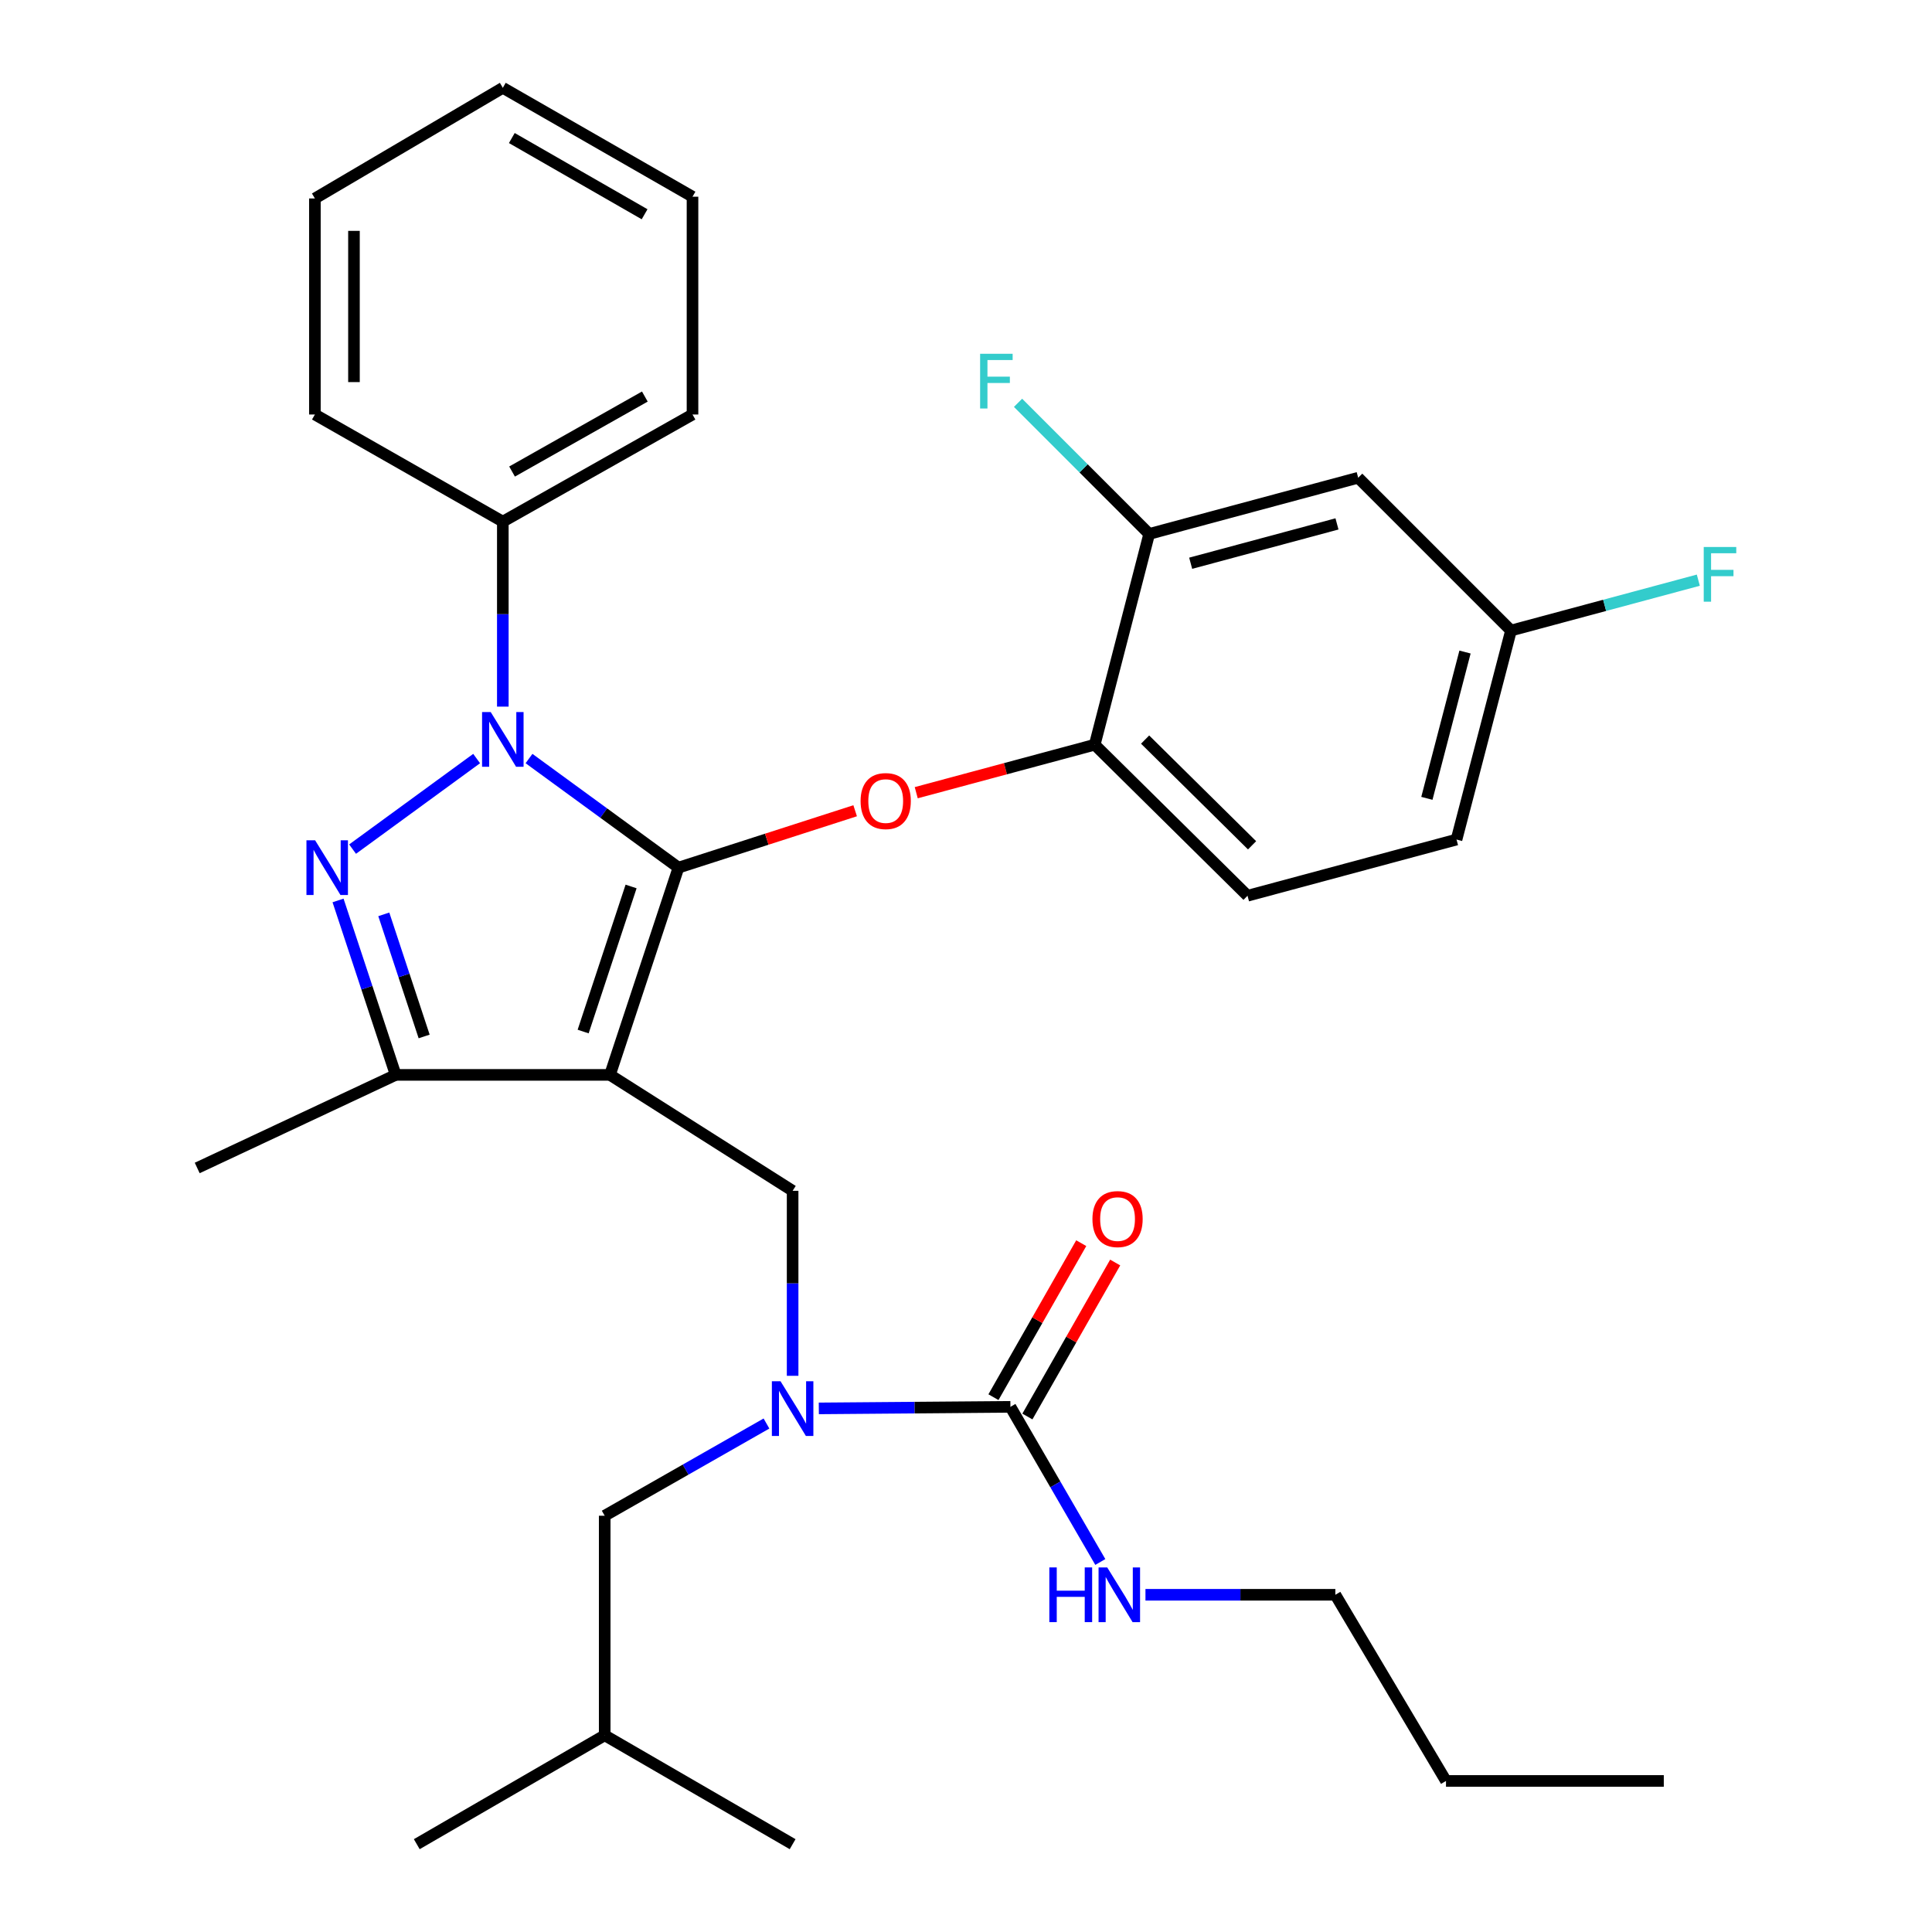 <?xml version='1.0' encoding='iso-8859-1'?>
<svg version='1.1' baseProfile='full'
              xmlns='http://www.w3.org/2000/svg'
                      xmlns:rdkit='http://www.rdkit.org/xml'
                      xmlns:xlink='http://www.w3.org/1999/xlink'
                  xml:space='preserve'
width='1000px' height='1000px' viewBox='0 0 1000 1000'>
<!-- END OF HEADER -->
<rect style='opacity:1.0;fill:#FFFFFF;stroke:none' width='1000' height='1000' x='0' y='0'> </rect>
<path class='bond-0' d='M 691.175,825.454 L 748.446,921.815' style='fill:none;fill-rule:evenodd;stroke:#000000;stroke-width:6px;stroke-linecap:butt;stroke-linejoin:miter;stroke-opacity:1' />
<path class='bond-1' d='M 691.175,825.454 L 642.032,825.454' style='fill:none;fill-rule:evenodd;stroke:#000000;stroke-width:6px;stroke-linecap:butt;stroke-linejoin:miter;stroke-opacity:1' />
<path class='bond-1' d='M 642.032,825.454 L 592.889,825.454' style='fill:none;fill-rule:evenodd;stroke:#0000FF;stroke-width:6px;stroke-linecap:butt;stroke-linejoin:miter;stroke-opacity:1' />
<path class='bond-2' d='M 410.261,712.115 L 410.261,664.238' style='fill:none;fill-rule:evenodd;stroke:#0000FF;stroke-width:6px;stroke-linecap:butt;stroke-linejoin:miter;stroke-opacity:1' />
<path class='bond-2' d='M 410.261,664.238 L 410.261,616.361' style='fill:none;fill-rule:evenodd;stroke:#000000;stroke-width:6px;stroke-linecap:butt;stroke-linejoin:miter;stroke-opacity:1' />
<path class='bond-3' d='M 423.82,728.984 L 473.407,728.583' style='fill:none;fill-rule:evenodd;stroke:#0000FF;stroke-width:6px;stroke-linecap:butt;stroke-linejoin:miter;stroke-opacity:1' />
<path class='bond-3' d='M 473.407,728.583 L 522.993,728.183' style='fill:none;fill-rule:evenodd;stroke:#000000;stroke-width:6px;stroke-linecap:butt;stroke-linejoin:miter;stroke-opacity:1' />
<path class='bond-4' d='M 396.722,736.811 L 354.856,760.677' style='fill:none;fill-rule:evenodd;stroke:#0000FF;stroke-width:6px;stroke-linecap:butt;stroke-linejoin:miter;stroke-opacity:1' />
<path class='bond-4' d='M 354.856,760.677 L 312.99,784.543' style='fill:none;fill-rule:evenodd;stroke:#000000;stroke-width:6px;stroke-linecap:butt;stroke-linejoin:miter;stroke-opacity:1' />
<path class='bond-5' d='M 522.993,728.183 L 546.257,768.333' style='fill:none;fill-rule:evenodd;stroke:#000000;stroke-width:6px;stroke-linecap:butt;stroke-linejoin:miter;stroke-opacity:1' />
<path class='bond-5' d='M 546.257,768.333 L 569.521,808.483' style='fill:none;fill-rule:evenodd;stroke:#0000FF;stroke-width:6px;stroke-linecap:butt;stroke-linejoin:miter;stroke-opacity:1' />
<path class='bond-6' d='M 531.779,733.191 L 554.499,693.335' style='fill:none;fill-rule:evenodd;stroke:#000000;stroke-width:6px;stroke-linecap:butt;stroke-linejoin:miter;stroke-opacity:1' />
<path class='bond-6' d='M 554.499,693.335 L 577.219,653.479' style='fill:none;fill-rule:evenodd;stroke:#FF0000;stroke-width:6px;stroke-linecap:butt;stroke-linejoin:miter;stroke-opacity:1' />
<path class='bond-6' d='M 514.208,723.175 L 536.928,683.319' style='fill:none;fill-rule:evenodd;stroke:#000000;stroke-width:6px;stroke-linecap:butt;stroke-linejoin:miter;stroke-opacity:1' />
<path class='bond-6' d='M 536.928,683.319 L 559.648,643.463' style='fill:none;fill-rule:evenodd;stroke:#FF0000;stroke-width:6px;stroke-linecap:butt;stroke-linejoin:miter;stroke-opacity:1' />
<path class='bond-7' d='M 748.446,921.815 L 861.178,921.815' style='fill:none;fill-rule:evenodd;stroke:#000000;stroke-width:6px;stroke-linecap:butt;stroke-linejoin:miter;stroke-opacity:1' />
<path class='bond-8' d='M 410.261,616.361 L 315.721,556.36' style='fill:none;fill-rule:evenodd;stroke:#000000;stroke-width:6px;stroke-linecap:butt;stroke-linejoin:miter;stroke-opacity:1' />
<path class='bond-9' d='M 273.813,392.622 L 312.492,420.856' style='fill:none;fill-rule:evenodd;stroke:#0000FF;stroke-width:6px;stroke-linecap:butt;stroke-linejoin:miter;stroke-opacity:1' />
<path class='bond-9' d='M 312.492,420.856 L 351.171,449.089' style='fill:none;fill-rule:evenodd;stroke:#000000;stroke-width:6px;stroke-linecap:butt;stroke-linejoin:miter;stroke-opacity:1' />
<path class='bond-10' d='M 246.706,392.623 L 182.493,439.501' style='fill:none;fill-rule:evenodd;stroke:#0000FF;stroke-width:6px;stroke-linecap:butt;stroke-linejoin:miter;stroke-opacity:1' />
<path class='bond-11' d='M 260.259,365.75 L 260.259,317.874' style='fill:none;fill-rule:evenodd;stroke:#0000FF;stroke-width:6px;stroke-linecap:butt;stroke-linejoin:miter;stroke-opacity:1' />
<path class='bond-11' d='M 260.259,317.874 L 260.259,269.997' style='fill:none;fill-rule:evenodd;stroke:#000000;stroke-width:6px;stroke-linecap:butt;stroke-linejoin:miter;stroke-opacity:1' />
<path class='bond-12' d='M 351.171,449.089 L 396.898,434.366' style='fill:none;fill-rule:evenodd;stroke:#000000;stroke-width:6px;stroke-linecap:butt;stroke-linejoin:miter;stroke-opacity:1' />
<path class='bond-12' d='M 396.898,434.366 L 442.625,419.642' style='fill:none;fill-rule:evenodd;stroke:#FF0000;stroke-width:6px;stroke-linecap:butt;stroke-linejoin:miter;stroke-opacity:1' />
<path class='bond-13' d='M 351.171,449.089 L 315.721,556.36' style='fill:none;fill-rule:evenodd;stroke:#000000;stroke-width:6px;stroke-linecap:butt;stroke-linejoin:miter;stroke-opacity:1' />
<path class='bond-13' d='M 326.65,458.834 L 301.835,533.923' style='fill:none;fill-rule:evenodd;stroke:#000000;stroke-width:6px;stroke-linecap:butt;stroke-linejoin:miter;stroke-opacity:1' />
<path class='bond-14' d='M 315.721,556.36 L 204.809,556.36' style='fill:none;fill-rule:evenodd;stroke:#000000;stroke-width:6px;stroke-linecap:butt;stroke-linejoin:miter;stroke-opacity:1' />
<path class='bond-15' d='M 204.809,556.36 L 102.078,604.541' style='fill:none;fill-rule:evenodd;stroke:#000000;stroke-width:6px;stroke-linecap:butt;stroke-linejoin:miter;stroke-opacity:1' />
<path class='bond-16' d='M 204.809,556.36 L 189.891,511.217' style='fill:none;fill-rule:evenodd;stroke:#000000;stroke-width:6px;stroke-linecap:butt;stroke-linejoin:miter;stroke-opacity:1' />
<path class='bond-16' d='M 189.891,511.217 L 174.972,466.074' style='fill:none;fill-rule:evenodd;stroke:#0000FF;stroke-width:6px;stroke-linecap:butt;stroke-linejoin:miter;stroke-opacity:1' />
<path class='bond-16' d='M 219.537,536.471 L 209.094,504.871' style='fill:none;fill-rule:evenodd;stroke:#000000;stroke-width:6px;stroke-linecap:butt;stroke-linejoin:miter;stroke-opacity:1' />
<path class='bond-16' d='M 209.094,504.871 L 198.651,473.27' style='fill:none;fill-rule:evenodd;stroke:#0000FF;stroke-width:6px;stroke-linecap:butt;stroke-linejoin:miter;stroke-opacity:1' />
<path class='bond-17' d='M 312.99,784.543 L 312.99,898.185' style='fill:none;fill-rule:evenodd;stroke:#000000;stroke-width:6px;stroke-linecap:butt;stroke-linejoin:miter;stroke-opacity:1' />
<path class='bond-18' d='M 312.99,898.185 L 410.261,954.545' style='fill:none;fill-rule:evenodd;stroke:#000000;stroke-width:6px;stroke-linecap:butt;stroke-linejoin:miter;stroke-opacity:1' />
<path class='bond-19' d='M 312.99,898.185 L 215.72,954.545' style='fill:none;fill-rule:evenodd;stroke:#000000;stroke-width:6px;stroke-linecap:butt;stroke-linejoin:miter;stroke-opacity:1' />
<path class='bond-20' d='M 474.242,410.301 L 520.433,397.88' style='fill:none;fill-rule:evenodd;stroke:#FF0000;stroke-width:6px;stroke-linecap:butt;stroke-linejoin:miter;stroke-opacity:1' />
<path class='bond-20' d='M 520.433,397.88 L 566.623,385.459' style='fill:none;fill-rule:evenodd;stroke:#000000;stroke-width:6px;stroke-linecap:butt;stroke-linejoin:miter;stroke-opacity:1' />
<path class='bond-21' d='M 753.895,434.55 L 782.087,326.368' style='fill:none;fill-rule:evenodd;stroke:#000000;stroke-width:6px;stroke-linecap:butt;stroke-linejoin:miter;stroke-opacity:1' />
<path class='bond-21' d='M 738.553,413.222 L 758.287,337.495' style='fill:none;fill-rule:evenodd;stroke:#000000;stroke-width:6px;stroke-linecap:butt;stroke-linejoin:miter;stroke-opacity:1' />
<path class='bond-22' d='M 753.895,434.55 L 645.714,463.64' style='fill:none;fill-rule:evenodd;stroke:#000000;stroke-width:6px;stroke-linecap:butt;stroke-linejoin:miter;stroke-opacity:1' />
<path class='bond-23' d='M 782.087,326.368 L 702.996,247.277' style='fill:none;fill-rule:evenodd;stroke:#000000;stroke-width:6px;stroke-linecap:butt;stroke-linejoin:miter;stroke-opacity:1' />
<path class='bond-24' d='M 782.087,326.368 L 830.567,313.332' style='fill:none;fill-rule:evenodd;stroke:#000000;stroke-width:6px;stroke-linecap:butt;stroke-linejoin:miter;stroke-opacity:1' />
<path class='bond-24' d='M 830.567,313.332 L 879.047,300.295' style='fill:none;fill-rule:evenodd;stroke:#33CCCC;stroke-width:6px;stroke-linecap:butt;stroke-linejoin:miter;stroke-opacity:1' />
<path class='bond-25' d='M 702.996,247.277 L 594.815,276.368' style='fill:none;fill-rule:evenodd;stroke:#000000;stroke-width:6px;stroke-linecap:butt;stroke-linejoin:miter;stroke-opacity:1' />
<path class='bond-25' d='M 692.021,271.172 L 616.294,291.535' style='fill:none;fill-rule:evenodd;stroke:#000000;stroke-width:6px;stroke-linecap:butt;stroke-linejoin:miter;stroke-opacity:1' />
<path class='bond-26' d='M 260.259,269.997 L 358.441,214.547' style='fill:none;fill-rule:evenodd;stroke:#000000;stroke-width:6px;stroke-linecap:butt;stroke-linejoin:miter;stroke-opacity:1' />
<path class='bond-26' d='M 265.041,244.069 L 333.767,205.254' style='fill:none;fill-rule:evenodd;stroke:#000000;stroke-width:6px;stroke-linecap:butt;stroke-linejoin:miter;stroke-opacity:1' />
<path class='bond-27' d='M 260.259,269.997 L 162.988,214.547' style='fill:none;fill-rule:evenodd;stroke:#000000;stroke-width:6px;stroke-linecap:butt;stroke-linejoin:miter;stroke-opacity:1' />
<path class='bond-28' d='M 358.441,214.547 L 358.441,101.815' style='fill:none;fill-rule:evenodd;stroke:#000000;stroke-width:6px;stroke-linecap:butt;stroke-linejoin:miter;stroke-opacity:1' />
<path class='bond-29' d='M 358.441,101.815 L 260.259,45.455' style='fill:none;fill-rule:evenodd;stroke:#000000;stroke-width:6px;stroke-linecap:butt;stroke-linejoin:miter;stroke-opacity:1' />
<path class='bond-29' d='M 333.644,110.901 L 264.918,71.449' style='fill:none;fill-rule:evenodd;stroke:#000000;stroke-width:6px;stroke-linecap:butt;stroke-linejoin:miter;stroke-opacity:1' />
<path class='bond-30' d='M 260.259,45.455 L 162.988,102.725' style='fill:none;fill-rule:evenodd;stroke:#000000;stroke-width:6px;stroke-linecap:butt;stroke-linejoin:miter;stroke-opacity:1' />
<path class='bond-31' d='M 162.988,102.725 L 162.988,214.547' style='fill:none;fill-rule:evenodd;stroke:#000000;stroke-width:6px;stroke-linecap:butt;stroke-linejoin:miter;stroke-opacity:1' />
<path class='bond-31' d='M 183.213,119.498 L 183.213,197.773' style='fill:none;fill-rule:evenodd;stroke:#000000;stroke-width:6px;stroke-linecap:butt;stroke-linejoin:miter;stroke-opacity:1' />
<path class='bond-32' d='M 594.815,276.368 L 566.623,385.459' style='fill:none;fill-rule:evenodd;stroke:#000000;stroke-width:6px;stroke-linecap:butt;stroke-linejoin:miter;stroke-opacity:1' />
<path class='bond-33' d='M 594.815,276.368 L 560.877,242.43' style='fill:none;fill-rule:evenodd;stroke:#000000;stroke-width:6px;stroke-linecap:butt;stroke-linejoin:miter;stroke-opacity:1' />
<path class='bond-33' d='M 560.877,242.43 L 526.94,208.493' style='fill:none;fill-rule:evenodd;stroke:#33CCCC;stroke-width:6px;stroke-linecap:butt;stroke-linejoin:miter;stroke-opacity:1' />
<path class='bond-34' d='M 566.623,385.459 L 645.714,463.64' style='fill:none;fill-rule:evenodd;stroke:#000000;stroke-width:6px;stroke-linecap:butt;stroke-linejoin:miter;stroke-opacity:1' />
<path class='bond-34' d='M 592.705,382.803 L 648.069,437.529' style='fill:none;fill-rule:evenodd;stroke:#000000;stroke-width:6px;stroke-linecap:butt;stroke-linejoin:miter;stroke-opacity:1' />
<path  class='atom-1' d='M 404.001 714.933
L 413.281 729.933
Q 414.201 731.413, 415.681 734.093
Q 417.161 736.773, 417.241 736.933
L 417.241 714.933
L 421.001 714.933
L 421.001 743.253
L 417.121 743.253
L 407.161 726.853
Q 406.001 724.933, 404.761 722.733
Q 403.561 720.533, 403.201 719.853
L 403.201 743.253
L 399.521 743.253
L 399.521 714.933
L 404.001 714.933
' fill='#0000FF'/>
<path  class='atom-3' d='M 543.134 811.294
L 546.974 811.294
L 546.974 823.334
L 561.454 823.334
L 561.454 811.294
L 565.294 811.294
L 565.294 839.614
L 561.454 839.614
L 561.454 826.534
L 546.974 826.534
L 546.974 839.614
L 543.134 839.614
L 543.134 811.294
' fill='#0000FF'/>
<path  class='atom-3' d='M 573.094 811.294
L 582.374 826.294
Q 583.294 827.774, 584.774 830.454
Q 586.254 833.134, 586.334 833.294
L 586.334 811.294
L 590.094 811.294
L 590.094 839.614
L 586.214 839.614
L 576.254 823.214
Q 575.094 821.294, 573.854 819.094
Q 572.654 816.894, 572.294 816.214
L 572.294 839.614
L 568.614 839.614
L 568.614 811.294
L 573.094 811.294
' fill='#0000FF'/>
<path  class='atom-4' d='M 565.443 630.992
Q 565.443 624.192, 568.803 620.392
Q 572.163 616.592, 578.443 616.592
Q 584.723 616.592, 588.083 620.392
Q 591.443 624.192, 591.443 630.992
Q 591.443 637.872, 588.043 641.792
Q 584.643 645.672, 578.443 645.672
Q 572.203 645.672, 568.803 641.792
Q 565.443 637.912, 565.443 630.992
M 578.443 642.472
Q 582.763 642.472, 585.083 639.592
Q 587.443 636.672, 587.443 630.992
Q 587.443 625.432, 585.083 622.632
Q 582.763 619.792, 578.443 619.792
Q 574.123 619.792, 571.763 622.592
Q 569.443 625.392, 569.443 630.992
Q 569.443 636.712, 571.763 639.592
Q 574.123 642.472, 578.443 642.472
' fill='#FF0000'/>
<path  class='atom-8' d='M 253.999 368.569
L 263.279 383.569
Q 264.199 385.049, 265.679 387.729
Q 267.159 390.409, 267.239 390.569
L 267.239 368.569
L 270.999 368.569
L 270.999 396.889
L 267.119 396.889
L 257.159 380.489
Q 255.999 378.569, 254.759 376.369
Q 253.559 374.169, 253.199 373.489
L 253.199 396.889
L 249.519 396.889
L 249.519 368.569
L 253.999 368.569
' fill='#0000FF'/>
<path  class='atom-12' d='M 163.099 434.929
L 172.379 449.929
Q 173.299 451.409, 174.779 454.089
Q 176.259 456.769, 176.339 456.929
L 176.339 434.929
L 180.099 434.929
L 180.099 463.249
L 176.219 463.249
L 166.259 446.849
Q 165.099 444.929, 163.859 442.729
Q 162.659 440.529, 162.299 439.849
L 162.299 463.249
L 158.619 463.249
L 158.619 434.929
L 163.099 434.929
' fill='#0000FF'/>
<path  class='atom-17' d='M 445.442 414.629
Q 445.442 407.829, 448.802 404.029
Q 452.162 400.229, 458.442 400.229
Q 464.722 400.229, 468.082 404.029
Q 471.442 407.829, 471.442 414.629
Q 471.442 421.509, 468.042 425.429
Q 464.642 429.309, 458.442 429.309
Q 452.202 429.309, 448.802 425.429
Q 445.442 421.549, 445.442 414.629
M 458.442 426.109
Q 462.762 426.109, 465.082 423.229
Q 467.442 420.309, 467.442 414.629
Q 467.442 409.069, 465.082 406.269
Q 462.762 403.429, 458.442 403.429
Q 454.122 403.429, 451.762 406.229
Q 449.442 409.029, 449.442 414.629
Q 449.442 420.349, 451.762 423.229
Q 454.122 426.109, 458.442 426.109
' fill='#FF0000'/>
<path  class='atom-31' d='M 507.304 183.117
L 524.144 183.117
L 524.144 186.357
L 511.104 186.357
L 511.104 194.957
L 522.704 194.957
L 522.704 198.237
L 511.104 198.237
L 511.104 211.437
L 507.304 211.437
L 507.304 183.117
' fill='#33CCCC'/>
<path  class='atom-32' d='M 881.848 283.118
L 898.688 283.118
L 898.688 286.358
L 885.648 286.358
L 885.648 294.958
L 897.248 294.958
L 897.248 298.238
L 885.648 298.238
L 885.648 311.438
L 881.848 311.438
L 881.848 283.118
' fill='#33CCCC'/>
</svg>
